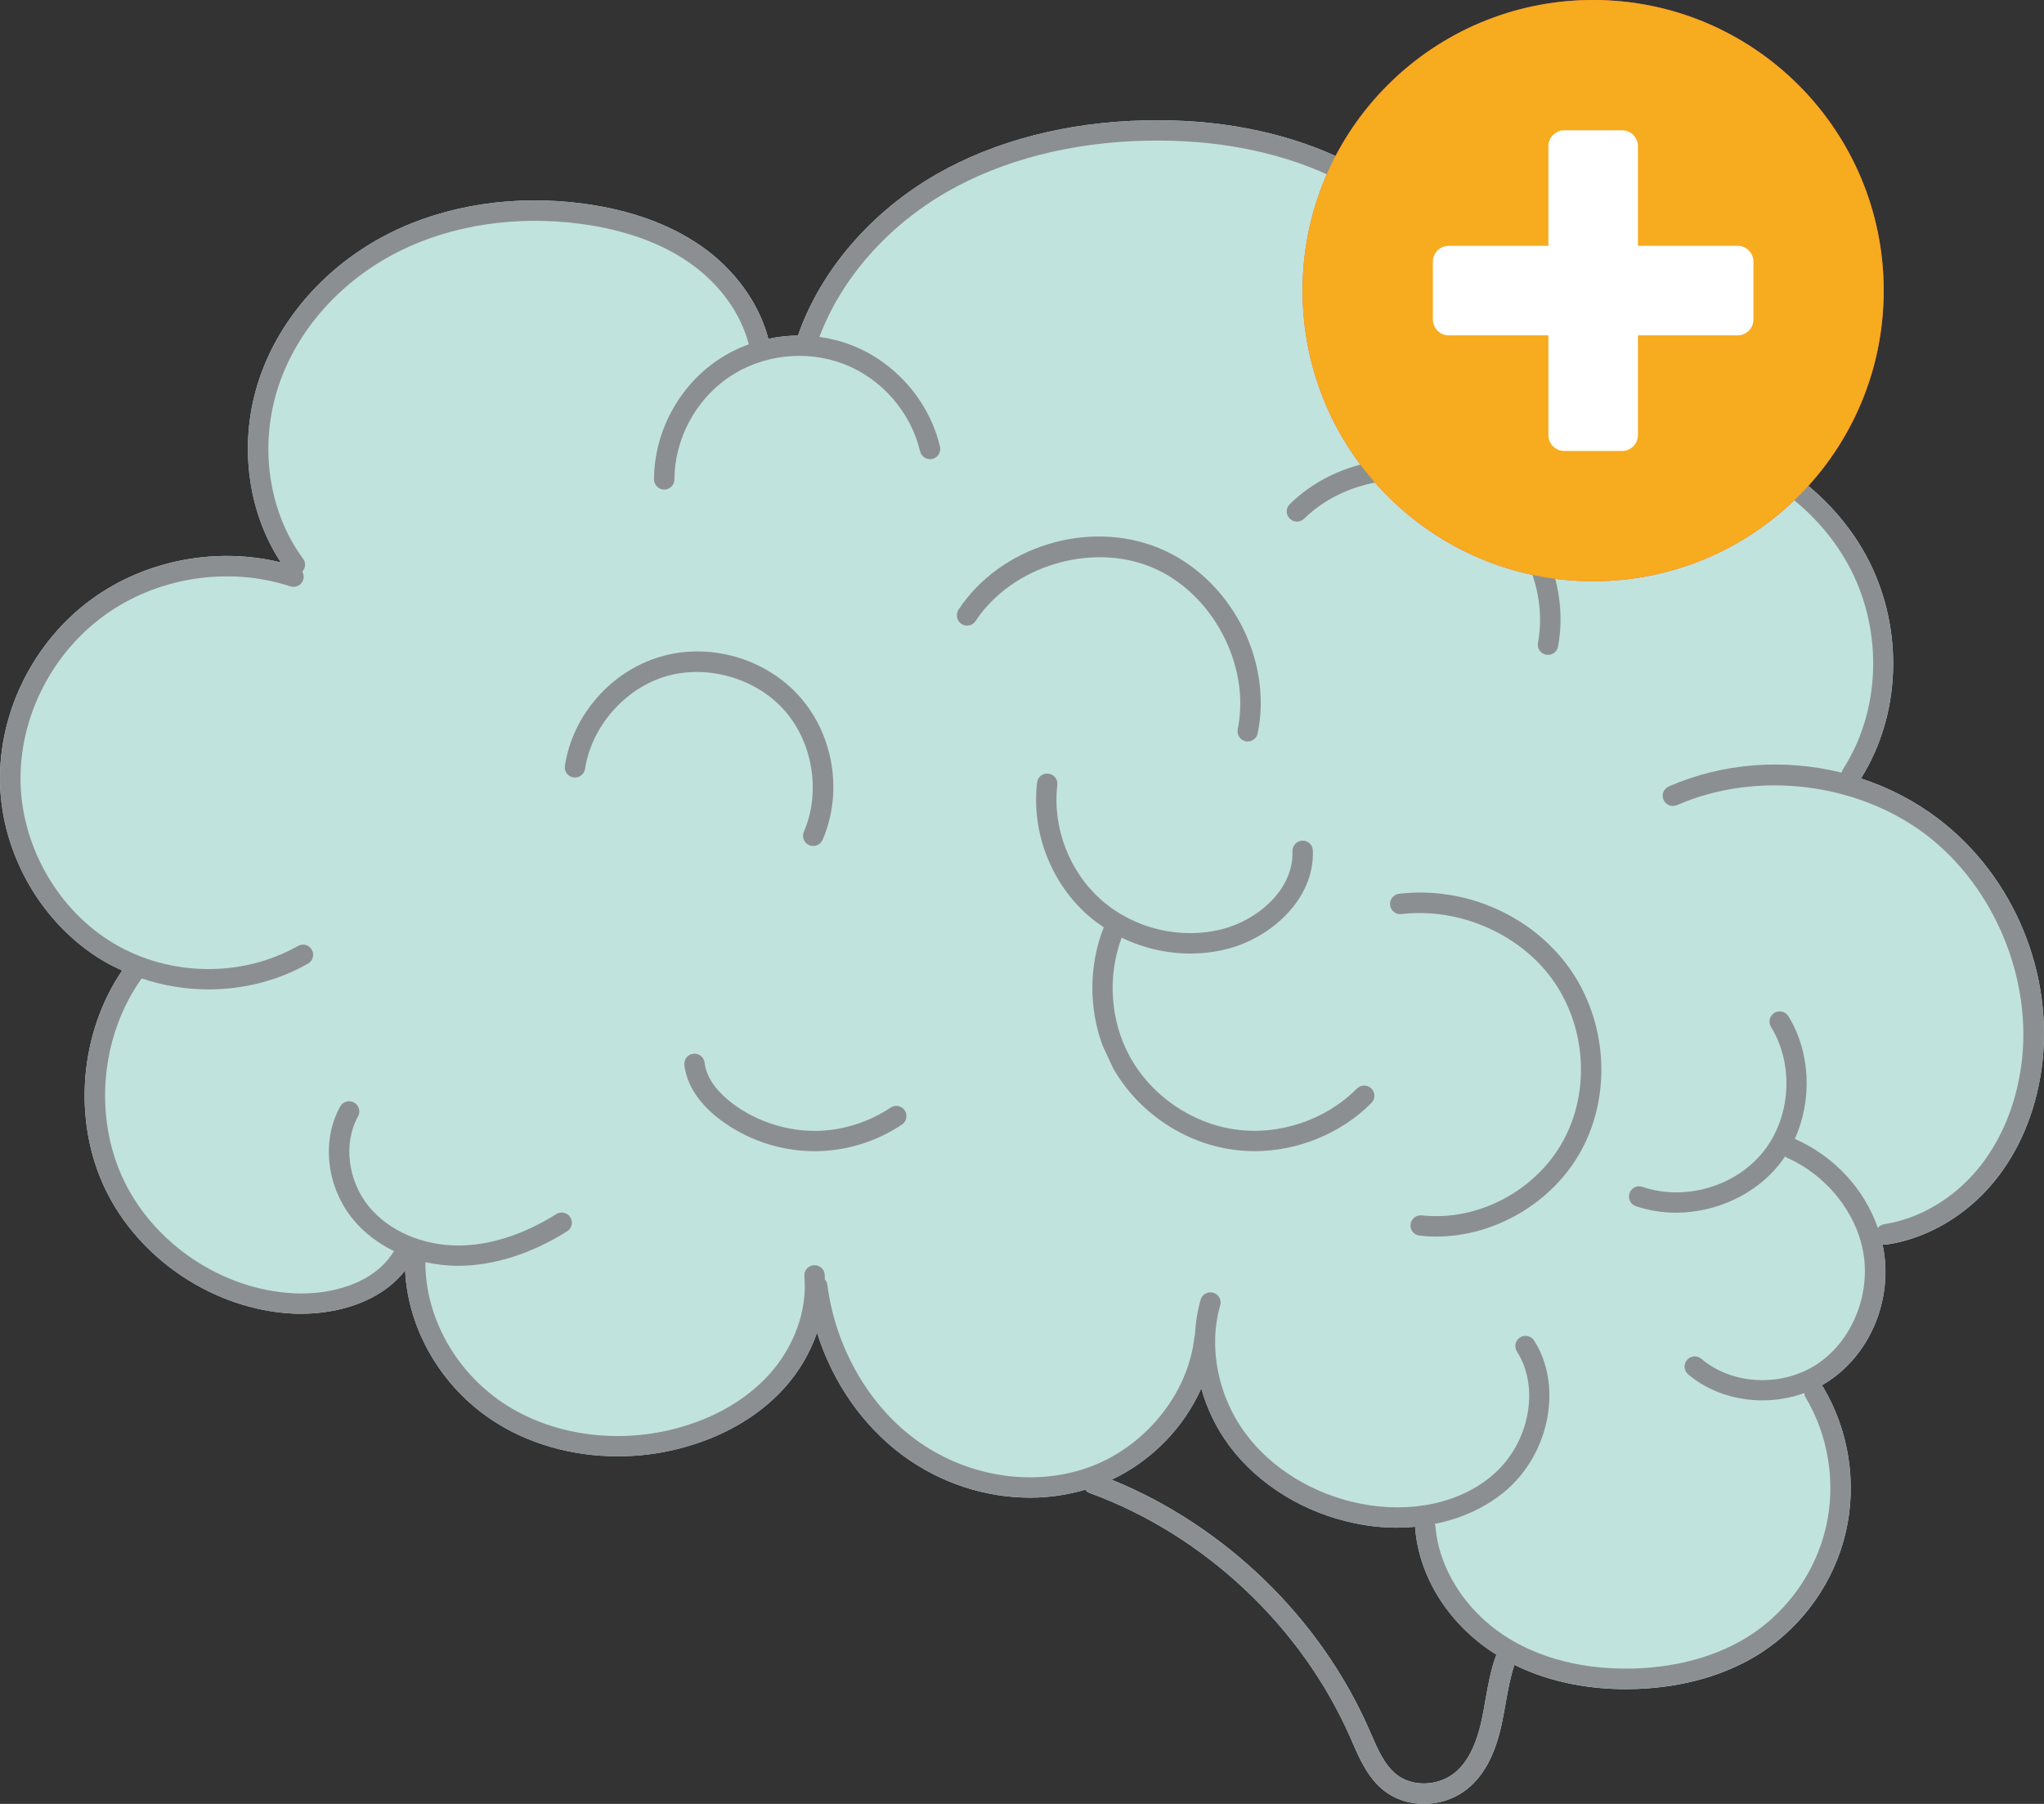 <?xml version="1.0" encoding="UTF-8"?>
<svg width="102px" height="90px" viewBox="0 0 102 90" version="1.1" xmlns="http://www.w3.org/2000/svg" xmlns:xlink="http://www.w3.org/1999/xlink">
    <rect x="0" y="0" width="102" height="90" fill="#333333" stroke="none"/>
    <title>Group Copy 4</title>
    <g id="Symbols" stroke="none" stroke-width="1" fill="none" fill-rule="evenodd">
        <g id="ui/service_4" fill-rule="nonzero">
            <g id="Group-Copy-4">
                <path d="M96.714,40.843 C95.549,39.959 94.242,39.288 92.864,38.838 C94.856,35.682 95.014,31.434 93.261,27.982 C91.582,24.68 88.179,22.178 84.375,21.449 C81.301,20.861 78.011,21.374 75.109,22.854 C75.768,20.14 75.38,17.092 73.989,14.457 C72.511,11.652 69.947,9.3 66.769,7.837 C63.959,6.545 60.719,5.928 57.148,6.007 C53.265,6.09 49.67,7.016 46.755,8.683 C43.469,10.564 40.946,13.498 39.819,16.742 C39.322,16.746 38.829,16.8 38.345,16.905 C37.873,15.116 36.67,13.444 34.971,12.264 C33.413,11.185 31.451,10.476 29.137,10.163 C25.713,9.701 22.281,10.217 19.475,11.618 C16.368,13.169 13.992,15.812 12.952,18.868 C11.891,21.987 12.305,25.455 14.017,28.061 C10.801,27.269 7.252,27.944 4.575,29.895 C1.669,32.013 -0.081,35.532 0.003,39.071 C0.086,42.644 2.103,46.121 5.135,47.926 C5.448,48.114 5.77,48.272 6.095,48.422 C3.962,51.562 3.611,55.889 5.248,59.312 C6.935,62.843 10.701,65.344 14.618,65.536 C14.752,65.545 14.89,65.545 15.032,65.545 C16.848,65.545 18.982,64.969 20.218,63.381 C20.351,66.274 21.972,69.126 24.527,70.831 C26.323,72.032 28.549,72.657 30.828,72.657 C31.852,72.657 32.883,72.532 33.889,72.273 C36.015,71.731 37.819,70.697 39.113,69.28 C39.861,68.459 40.424,67.496 40.771,66.487 C41.552,68.967 43.047,71.131 45.055,72.615 C46.922,73.995 49.181,74.721 51.407,74.721 C52.342,74.721 53.265,74.583 54.154,74.324 C54.209,74.391 54.276,74.45 54.363,74.483 C60.072,76.563 64.936,81.12 67.379,86.677 L67.484,86.915 C67.851,87.761 68.269,88.72 69.079,89.35 C69.638,89.783 70.34,90 71.054,90 C71.814,90 72.586,89.754 73.204,89.266 C74.048,88.595 74.616,87.532 74.941,86.01 C75.017,85.664 75.075,85.314 75.138,84.968 C75.255,84.301 75.372,83.663 75.572,83.063 C77.522,84.026 79.56,84.276 81.13,84.276 C81.305,84.276 81.472,84.272 81.635,84.268 C84.024,84.188 86.191,83.559 87.903,82.446 C90.008,81.074 91.544,78.89 92.108,76.442 C92.676,73.999 92.263,71.36 90.976,69.205 C90.956,69.172 90.926,69.147 90.901,69.122 C91.027,69.051 91.148,68.976 91.269,68.896 C93.319,67.525 94.417,64.911 94,62.389 C93.983,62.28 93.958,62.172 93.937,62.063 C93.991,62.08 94.046,62.093 94.104,62.093 C94.129,62.093 94.154,62.093 94.183,62.088 C96.175,61.784 98.109,60.654 99.487,58.982 C100.744,57.465 101.566,55.518 101.875,53.358 C102.539,48.635 100.514,43.724 96.714,40.843 Z M74.131,84.789 C74.073,85.126 74.014,85.46 73.943,85.793 C73.668,87.073 73.221,87.949 72.57,88.466 C71.747,89.116 70.49,89.154 69.705,88.545 C69.1,88.074 68.77,87.315 68.419,86.511 L68.315,86.269 C65.876,80.711 61.111,76.113 55.474,73.824 C57.478,72.878 59.078,71.223 59.946,69.267 C60.23,70.281 60.698,71.256 61.337,72.119 C62.786,74.07 65.091,75.492 67.667,76.009 C68.36,76.151 69.054,76.217 69.73,76.217 C70.031,76.217 70.327,76.201 70.624,76.171 C70.624,76.188 70.615,76.205 70.62,76.221 C70.807,78.652 72.261,80.982 74.516,82.454 C74.566,82.487 74.62,82.517 74.674,82.55 C74.399,83.288 74.261,84.051 74.131,84.789 Z" id="Shape" fill="#C1E3DE"></path>
                <g id="Group" transform="translate(65, 0)">
                    <circle id="Oval" fill="#EF5558" cx="14.5" cy="14.5" r="14.5"></circle>
                    <path d="M23.725,11.638 L17.362,11.638 L17.362,5.275 C17.362,4.712 16.905,4.26 16.347,4.26 L12.657,4.26 C12.095,4.26 11.642,4.716 11.642,5.275 L11.642,11.638 L5.279,11.638 C4.716,11.638 4.264,12.095 4.264,12.653 L4.264,16.343 C4.264,16.905 4.721,17.358 5.279,17.358 L11.642,17.358 L11.642,23.725 C11.642,24.288 12.099,24.74 12.657,24.74 L16.347,24.74 C16.909,24.74 17.362,24.284 17.362,23.725 L17.362,17.358 L23.725,17.358 C24.288,17.358 24.74,16.901 24.74,16.343 L24.74,12.653 C24.74,12.095 24.288,11.638 23.725,11.638 Z" id="Path" fill="#FFFFFF"></path>
                </g>
                <g id="Group" transform="translate(0, 6)" fill="#8C8F92">
                    <path d="M96.711,34.845 C95.546,33.961 94.239,33.29 92.861,32.839 C94.853,29.683 95.012,25.435 93.258,21.983 C91.579,18.681 88.176,16.179 84.372,15.45 C81.299,14.862 78.009,15.375 75.106,16.855 C75.766,14.14 75.378,11.093 73.987,8.458 C72.509,5.652 69.945,3.3 66.768,1.837 C63.957,0.545 60.717,-0.072 57.147,0.007 C53.264,0.09 49.668,1.016 46.754,2.683 C43.467,4.564 40.945,7.499 39.818,10.743 C39.321,10.747 38.828,10.801 38.344,10.905 C37.872,9.117 36.669,7.445 34.97,6.265 C33.412,5.185 31.45,4.476 29.137,4.163 C25.712,3.701 22.28,4.218 19.474,5.619 C16.367,7.169 13.991,9.813 12.952,12.869 C11.891,15.987 12.304,19.456 14.016,22.062 C10.801,21.27 7.252,21.945 4.575,23.896 C1.669,26.014 -0.081,29.533 0.003,33.073 C0.086,36.646 2.103,40.123 5.135,41.928 C5.448,42.112 5.769,42.274 6.095,42.424 C3.961,45.564 3.611,49.892 5.248,53.314 C6.934,56.846 10.701,59.347 14.618,59.539 C14.751,59.547 14.889,59.547 15.031,59.547 C16.848,59.547 18.981,58.972 20.217,57.384 C20.351,60.277 21.971,63.129 24.527,64.834 C26.322,66.035 28.548,66.66 30.828,66.66 C31.847,66.66 32.882,66.535 33.888,66.277 C36.014,65.735 37.818,64.701 39.112,63.279 C39.86,62.458 40.423,61.495 40.77,60.486 C41.551,62.966 43.046,65.13 45.054,66.614 C46.921,67.994 49.18,68.72 51.405,68.72 C52.341,68.72 53.264,68.582 54.153,68.324 C54.207,68.39 54.274,68.449 54.362,68.482 C60.07,70.563 64.935,75.12 67.377,80.677 L67.482,80.915 C67.849,81.761 68.267,82.72 69.077,83.35 C69.636,83.783 70.338,84 71.052,84 C71.812,84 72.584,83.754 73.202,83.262 C74.046,82.591 74.614,81.528 74.939,80.006 C75.015,79.66 75.073,79.31 75.136,78.964 C75.253,78.296 75.37,77.659 75.57,77.058 C77.52,78.021 79.558,78.271 81.128,78.271 C81.303,78.271 81.47,78.267 81.633,78.263 C84.022,78.184 86.189,77.554 87.901,76.441 C90.005,75.07 91.542,72.885 92.11,70.438 C92.678,67.994 92.264,65.355 90.978,63.2 C90.957,63.166 90.928,63.141 90.903,63.116 C91.028,63.045 91.149,62.97 91.27,62.891 C93.321,61.52 94.419,58.905 94.001,56.383 C93.985,56.275 93.96,56.166 93.939,56.058 C93.993,56.075 94.047,56.087 94.106,56.087 C94.131,56.087 94.156,56.087 94.185,56.083 C96.177,55.779 98.11,54.649 99.488,52.977 C100.745,51.459 101.568,49.512 101.877,47.352 C102.536,42.637 100.511,37.726 96.711,34.845 Z M74.129,78.793 C74.071,79.13 74.012,79.464 73.941,79.797 C73.666,81.077 73.219,81.953 72.568,82.47 C71.745,83.12 70.488,83.158 69.703,82.549 C69.098,82.078 68.768,81.319 68.417,80.515 L68.313,80.273 C65.874,74.715 61.11,70.116 55.472,67.828 C57.477,66.881 59.076,65.226 59.945,63.271 C60.229,64.284 60.696,65.259 61.335,66.122 C62.784,68.074 65.089,69.495 67.665,70.012 C68.359,70.154 69.052,70.221 69.728,70.221 C70.029,70.221 70.325,70.204 70.622,70.175 C70.622,70.192 70.613,70.208 70.618,70.225 C70.806,72.656 72.259,74.986 74.514,76.458 C74.564,76.491 74.618,76.52 74.672,76.554 C74.397,77.292 74.259,78.055 74.129,78.793 Z M100.858,47.211 C100.578,49.187 99.831,50.955 98.695,52.331 C97.471,53.811 95.768,54.811 94.022,55.078 C93.893,55.099 93.784,55.17 93.709,55.262 C93.045,53.34 91.546,51.697 89.592,50.834 C89.583,50.83 89.571,50.83 89.563,50.825 C90.44,48.895 90.356,46.514 89.245,44.701 C89.099,44.463 88.786,44.388 88.544,44.534 C88.306,44.68 88.231,44.993 88.377,45.235 C89.538,47.123 89.371,49.75 87.98,51.476 C86.594,53.202 84.063,53.936 81.963,53.214 C81.696,53.123 81.408,53.264 81.316,53.531 C81.224,53.798 81.366,54.086 81.633,54.178 C82.276,54.398 82.957,54.503 83.637,54.503 C85.587,54.503 87.554,53.631 88.778,52.11 C88.886,51.976 88.986,51.834 89.082,51.693 C89.116,51.718 89.141,51.743 89.178,51.764 C91.162,52.639 92.657,54.519 92.991,56.546 C93.337,58.647 92.394,60.911 90.698,62.045 C88.945,63.216 86.452,63.112 84.903,61.795 C84.69,61.611 84.368,61.636 84.184,61.853 C84.001,62.066 84.03,62.387 84.243,62.57 C85.258,63.429 86.598,63.867 87.951,63.867 C88.656,63.867 89.366,63.746 90.034,63.504 C90.043,63.579 90.06,63.65 90.101,63.717 C91.254,65.647 91.625,68.015 91.116,70.204 C90.607,72.393 89.233,74.357 87.345,75.582 C85.788,76.595 83.804,77.167 81.6,77.242 C79.854,77.3 77.307,77.062 75.069,75.603 C73.11,74.323 71.791,72.23 71.632,70.146 C71.628,70.104 71.611,70.066 71.599,70.029 C72.973,69.754 74.217,69.178 75.198,68.324 C77.361,66.427 77.971,63.091 76.555,60.882 C76.405,60.644 76.088,60.577 75.854,60.727 C75.616,60.877 75.549,61.194 75.699,61.432 C76.852,63.233 76.326,65.985 74.526,67.561 C72.902,68.987 70.413,69.529 67.866,69.016 C65.536,68.545 63.452,67.273 62.154,65.518 C60.771,63.654 60.291,61.207 60.892,59.126 C60.972,58.855 60.813,58.576 60.546,58.497 C60.274,58.418 59.995,58.576 59.915,58.843 C59.753,59.41 59.661,59.998 59.631,60.598 C59.623,60.627 59.611,60.648 59.606,60.677 C59.31,63.55 57.101,66.252 54.236,67.24 C51.451,68.203 48.165,67.652 45.664,65.801 C43.317,64.067 41.68,61.182 41.284,58.084 C41.271,57.984 41.225,57.901 41.162,57.83 C41.158,57.751 41.162,57.667 41.154,57.584 C41.129,57.304 40.883,57.096 40.599,57.125 C40.319,57.15 40.11,57.396 40.139,57.68 C40.294,59.368 39.63,61.211 38.361,62.599 C37.2,63.871 35.567,64.801 33.638,65.293 C30.648,66.056 27.454,65.568 25.094,63.988 C22.698,62.387 21.215,59.668 21.228,56.971 C21.758,57.088 22.305,57.154 22.865,57.154 C22.873,57.154 22.886,57.154 22.894,57.154 C24.652,57.146 26.523,56.55 28.301,55.432 C28.539,55.282 28.61,54.97 28.46,54.732 C28.31,54.494 27.997,54.424 27.759,54.574 C26.143,55.591 24.456,56.133 22.89,56.141 C21.107,56.145 19.436,55.428 18.43,54.223 C17.357,52.935 17.119,51.034 17.866,49.7 C18.004,49.454 17.916,49.145 17.67,49.008 C17.424,48.87 17.115,48.958 16.977,49.204 C16.021,50.921 16.296,53.252 17.649,54.874 C18.184,55.516 18.877,56.033 19.658,56.421 C18.639,58.097 16.426,58.609 14.672,58.526 C11.118,58.355 7.707,56.083 6.175,52.881 C4.659,49.704 5.022,45.676 7.072,42.816 C8.15,43.179 9.277,43.363 10.404,43.363 C12.133,43.363 13.862,42.937 15.369,42.078 C15.616,41.941 15.699,41.628 15.561,41.386 C15.424,41.14 15.11,41.057 14.868,41.195 C12.075,42.779 8.463,42.729 5.665,41.061 C2.926,39.431 1.105,36.287 1.026,33.056 C0.951,29.842 2.542,26.652 5.181,24.726 C7.82,22.8 11.386,22.237 14.488,23.254 C14.756,23.342 15.044,23.196 15.131,22.929 C15.177,22.787 15.156,22.641 15.085,22.521 C15.248,22.345 15.277,22.079 15.127,21.879 C13.373,19.502 12.91,16.175 13.92,13.198 C14.872,10.392 17.065,7.962 19.933,6.532 C22.56,5.222 25.779,4.739 29.003,5.172 C31.158,5.464 32.97,6.111 34.389,7.099 C35.901,8.149 36.962,9.617 37.367,11.18 C36.811,11.38 36.281,11.647 35.793,11.981 C33.855,13.298 32.644,15.575 32.636,17.914 C32.636,18.193 32.861,18.422 33.141,18.426 C33.141,18.426 33.141,18.426 33.145,18.426 C33.425,18.426 33.655,18.201 33.655,17.922 C33.663,15.912 34.703,13.957 36.369,12.823 C38.035,11.689 40.235,11.439 42.114,12.164 C43.994,12.89 45.447,14.557 45.914,16.517 C45.981,16.792 46.253,16.959 46.528,16.896 C46.804,16.83 46.971,16.559 46.908,16.283 C46.369,14.007 44.674,12.064 42.486,11.218 C41.973,11.018 41.434,10.884 40.891,10.809 C41.985,7.899 44.29,5.272 47.276,3.563 C50.044,1.979 53.472,1.099 57.184,1.02 C60.604,0.945 63.686,1.533 66.354,2.758 C69.327,4.126 71.724,6.319 73.098,8.929 C74.543,11.672 74.81,14.887 73.837,17.584 C73.745,17.643 73.653,17.697 73.566,17.755 C70.597,16.238 66.743,16.813 64.362,19.152 C64.162,19.348 64.158,19.669 64.358,19.873 C64.555,20.073 64.88,20.077 65.081,19.877 C67.148,17.851 70.634,17.342 73.19,18.702 C75.745,20.061 77.278,23.229 76.747,26.073 C76.697,26.348 76.877,26.615 77.157,26.665 C77.19,26.669 77.219,26.673 77.249,26.673 C77.491,26.673 77.704,26.502 77.75,26.256 C78.301,23.292 76.986,20.14 74.572,18.376 C74.605,18.347 74.635,18.31 74.66,18.268 C77.574,16.5 81.015,15.833 84.197,16.442 C87.696,17.113 90.828,19.41 92.369,22.437 C93.98,25.61 93.822,29.512 91.968,32.377 C91.934,32.431 91.914,32.489 91.901,32.548 C89.057,31.843 85.992,32.051 83.278,33.235 C83.019,33.348 82.902,33.648 83.015,33.907 C83.128,34.165 83.429,34.282 83.687,34.169 C87.663,32.435 92.661,33.027 96.118,35.649 C99.551,38.276 101.467,42.921 100.858,47.211 Z" id="Shape"></path>
                    <path d="M39.146,29.442 C40.565,31.042 40.966,33.536 40.114,35.499 C40.002,35.758 40.123,36.058 40.382,36.166 C40.448,36.196 40.515,36.208 40.582,36.208 C40.778,36.208 40.966,36.091 41.05,35.9 C42.069,33.548 41.609,30.68 39.91,28.762 C38.21,26.844 35.413,26.039 32.953,26.765 C30.494,27.486 28.577,29.675 28.189,32.206 C28.147,32.485 28.335,32.744 28.615,32.785 C28.894,32.827 29.153,32.639 29.195,32.36 C29.521,30.246 31.183,28.345 33.241,27.74 C35.296,27.14 37.726,27.836 39.146,29.442 Z" id="Path"></path>
                    <path d="M69.816,38.593 C69.536,38.626 69.336,38.881 69.369,39.16 C69.402,39.439 69.653,39.639 69.937,39.606 C72.776,39.268 75.791,40.565 77.441,42.829 C79.136,45.159 79.37,48.395 78.025,50.884 C76.664,53.402 73.754,54.945 70.952,54.636 C70.672,54.607 70.421,54.807 70.388,55.086 C70.359,55.366 70.559,55.616 70.839,55.649 C71.115,55.678 71.39,55.695 71.666,55.695 C74.601,55.695 77.503,53.998 78.923,51.372 C80.451,48.545 80.188,44.872 78.267,42.233 C76.376,39.635 73.06,38.205 69.816,38.593 Z" id="Path"></path>
                    <g transform="translate(34.148, 32.594)" id="Path">
                        <path d="M34.286,15.713 C34.085,15.517 33.764,15.517 33.563,15.717 C32.006,17.289 29.676,18.069 27.484,17.756 C25.291,17.444 23.275,16.043 22.222,14.1 C21.249,12.311 21.112,10.093 21.826,8.188 C22.886,8.705 24.064,8.98 25.246,8.98 C25.868,8.98 26.486,8.905 27.091,8.751 C29.229,8.209 31.455,6.303 31.367,3.839 C31.359,3.56 31.125,3.339 30.841,3.347 C30.561,3.356 30.34,3.593 30.348,3.873 C30.415,5.803 28.59,7.316 26.841,7.763 C24.753,8.292 22.452,7.742 20.832,6.324 C19.212,4.907 18.364,2.701 18.615,0.566 C18.648,0.287 18.448,0.037 18.168,0.004 C17.888,-0.03 17.633,0.17 17.604,0.45 C17.316,2.914 18.293,5.457 20.164,7.091 C20.406,7.304 20.665,7.492 20.932,7.671 C20.189,9.543 20.176,11.694 20.878,13.583 L21.4,14.7 C22.623,16.86 24.886,18.411 27.346,18.761 C27.713,18.811 28.081,18.84 28.448,18.84 C30.607,18.84 32.77,17.965 34.29,16.435 C34.49,16.234 34.486,15.913 34.286,15.713 Z"></path>
                        <path d="M11.082,17.039 C11.044,16.66 10.618,16.451 10.301,16.664 C9.261,17.356 8.013,17.773 6.768,17.823 C5.236,17.885 3.649,17.393 2.421,16.472 C1.837,16.034 1.119,15.326 1.014,14.425 C0.981,14.146 0.73,13.946 0.45,13.979 C0.171,14.012 -0.03,14.262 0.004,14.542 C0.15,15.801 1.068,16.731 1.812,17.285 C2.129,17.523 2.459,17.731 2.806,17.915 C4.029,18.569 5.415,18.89 6.81,18.836 C8.259,18.778 9.67,18.311 10.865,17.51 C11.019,17.406 11.098,17.223 11.082,17.039 L11.082,17.039 Z"></path>
                    </g>
                    <path d="M47.977,25.131 C48.211,25.285 48.528,25.222 48.683,24.985 C50.487,22.25 54.424,21.045 57.456,22.295 C60.487,23.546 62.421,27.178 61.765,30.384 C61.711,30.659 61.886,30.926 62.162,30.984 C62.195,30.992 62.229,30.992 62.266,30.992 C62.504,30.992 62.717,30.826 62.763,30.584 C63.523,26.861 61.364,22.804 57.844,21.349 C54.324,19.898 49.927,21.245 47.831,24.418 C47.681,24.659 47.743,24.976 47.977,25.131 Z" id="Path"></path>
                </g>
                <g id="Group" transform="translate(65, 0)">
                    <circle id="Oval" fill="#F7AB1E" cx="14.5" cy="14.5" r="14.5"></circle>
                    <path d="M21.707,12.264 L16.736,12.264 L16.736,7.293 C16.736,6.854 16.379,6.5 15.943,6.5 L13.061,6.5 C12.621,6.5 12.268,6.857 12.268,7.293 L12.268,12.264 L7.297,12.264 C6.857,12.264 6.504,12.621 6.504,13.057 L6.504,15.939 C6.504,16.379 6.86,16.732 7.297,16.732 L12.268,16.732 L12.268,21.707 C12.268,22.146 12.625,22.5 13.061,22.5 L15.943,22.5 C16.383,22.5 16.736,22.143 16.736,21.707 L16.736,16.732 L21.707,16.732 C22.147,16.732 22.5,16.376 22.5,15.939 L22.5,13.057 C22.5,12.621 22.147,12.264 21.707,12.264 Z" id="Path" fill="#FFFFFF"></path>
                </g>
            </g>
        </g>
    </g>
</svg>